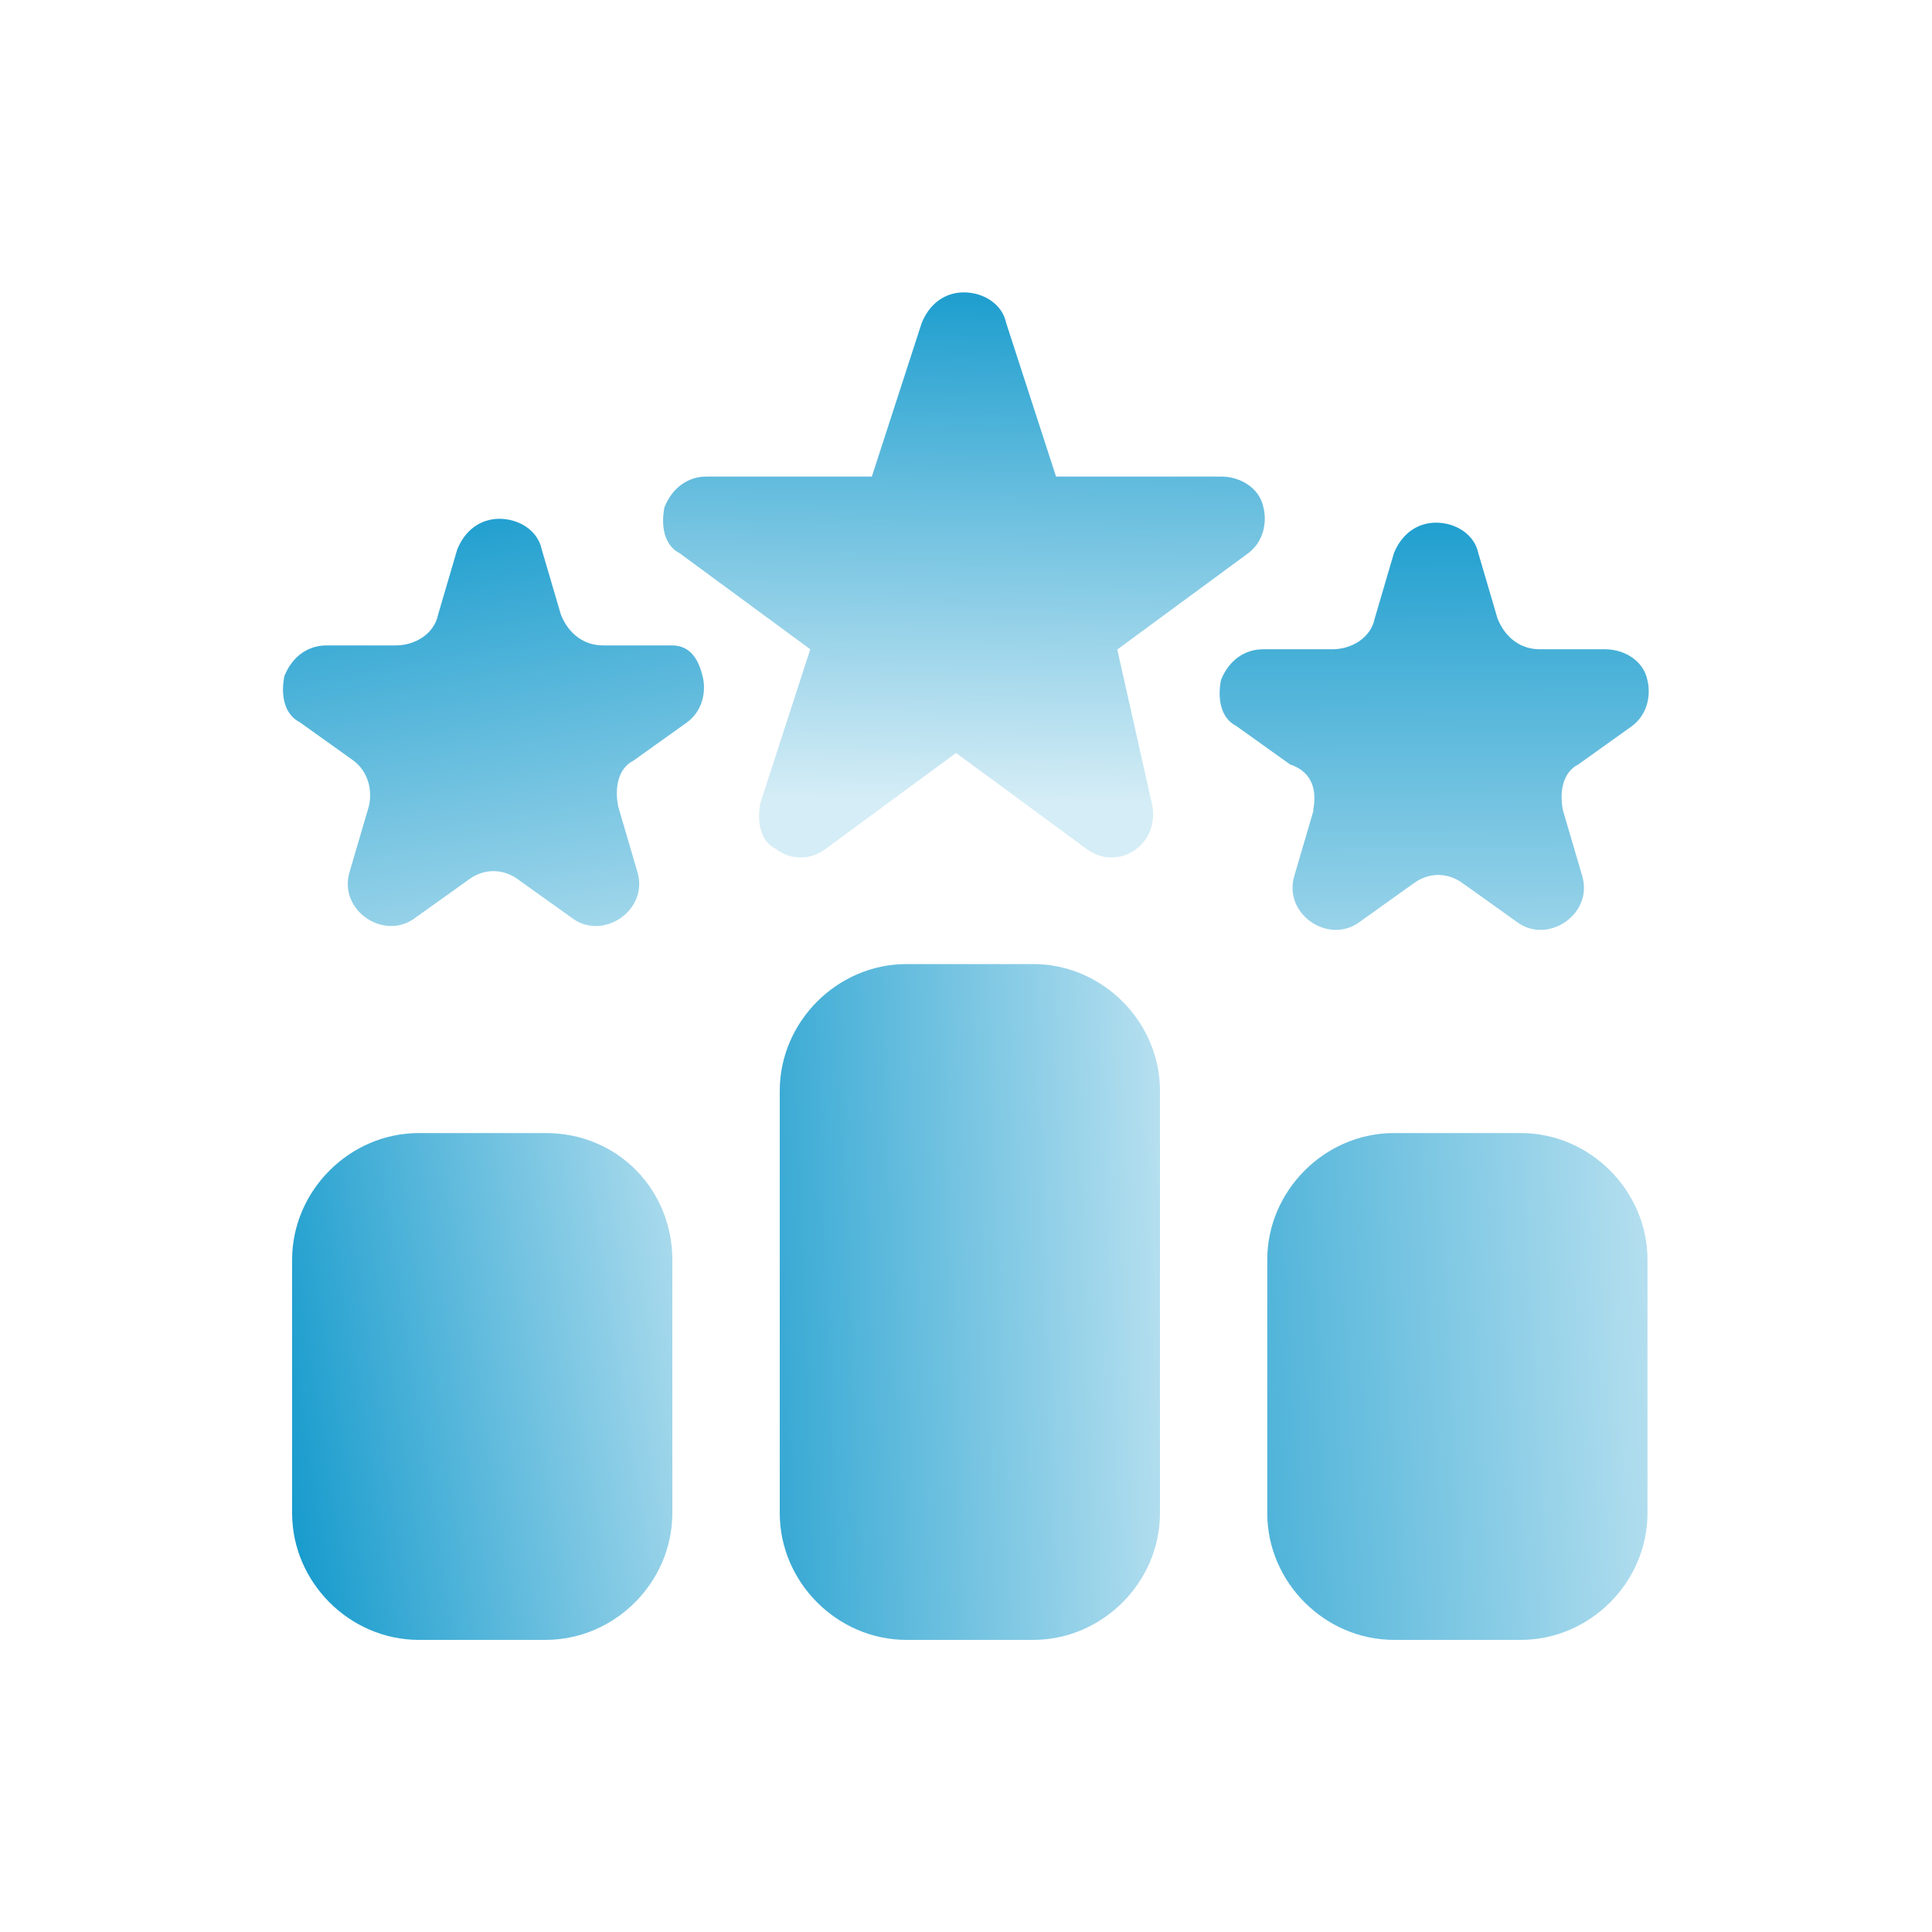 <?xml version="1.0" encoding="UTF-8"?>
<svg xmlns="http://www.w3.org/2000/svg" xmlns:xlink="http://www.w3.org/1999/xlink" id="b" width="150" height="150" viewBox="0 0 150 150">
  <defs>
    <style>.cls-1{fill:url(#_未命名的渐变_79-6);}.cls-2{fill:url(#_未命名的渐变_79-3);}.cls-3{fill:url(#_未命名的渐变_79);}.cls-4{fill:url(#_未命名的渐变_79-5);}.cls-5{fill:url(#_未命名的渐变_79-2);}.cls-6{fill:url(#_未命名的渐变_79-4);}</style>
    <linearGradient id="_未命名的渐变_79" x1="74.53" y1="-298.24" x2="75.19" y2="-253.24" gradientTransform="translate(0 -236) scale(1 -1)" gradientUnits="userSpaceOnUse">
      <stop offset="0" stop-color="#d5edf6"></stop>
      <stop offset="1" stop-color="#0493c9"></stop>
    </linearGradient>
    <linearGradient id="_未命名的渐变_79-2" x1="44.19" y1="-322.13" x2="34.66" y2="-268.97" xlink:href="#_未命名的渐变_79"></linearGradient>
    <linearGradient id="_未命名的渐变_79-3" x1="111.49" y1="-323.97" x2="111.29" y2="-269.19" xlink:href="#_未命名的渐变_79"></linearGradient>
    <linearGradient id="_未命名的渐变_79-4" x1="98.31" y1="-336.22" x2="47.45" y2="-338.12" xlink:href="#_未命名的渐变_79"></linearGradient>
    <linearGradient id="_未命名的渐变_79-5" x1="138.69" y1="-342.23" x2="74.85" y2="-345.75" xlink:href="#_未命名的渐变_79"></linearGradient>
    <linearGradient id="_未命名的渐变_79-6" x1="63.7" y1="-339.54" x2="16.9" y2="-346.85" xlink:href="#_未命名的渐变_79"></linearGradient>
  </defs>
  <path class="cls-3" d="M86.77,50.41l10.13-7.45c1.19-.89,1.49-2.38,1.19-3.58-.3-1.49-1.79-2.38-3.28-2.38h-12.82l-3.87-11.92c-.3-1.49-1.79-2.38-3.28-2.38s-2.68,.89-3.28,2.38l-3.87,11.92h-12.82c-1.49,0-2.68,.89-3.28,2.38-.3,1.49,0,2.98,1.19,3.58l10.13,7.45-3.87,11.92c-.3,1.49,0,2.98,1.19,3.58,1.19,.89,2.68,.89,3.87,0l10.13-7.45,10.13,7.45c1.19,.89,2.68,.89,3.87,0,1.19-.89,1.49-2.38,1.19-3.58l-2.68-11.92Z"></path>
  <path class="cls-5" d="M52.2,50.11h-5.37c-1.49,0-2.68-.89-3.28-2.38l-1.49-5.07c-.3-1.49-1.79-2.38-3.28-2.38s-2.68,.89-3.28,2.38l-1.49,5.07c-.3,1.49-1.79,2.38-3.28,2.38h-5.37c-1.49,0-2.68,.89-3.28,2.38-.3,1.49,0,2.98,1.19,3.58l4.17,2.98c1.19,.89,1.49,2.38,1.19,3.58l-1.49,5.07c-.89,2.98,2.68,5.37,5.07,3.58l4.17-2.98c1.19-.89,2.68-.89,3.87,0l4.17,2.98c2.38,1.79,5.96-.6,5.07-3.58l-1.49-5.07c-.3-1.49,0-2.98,1.19-3.58l4.17-2.98c1.19-.89,1.49-2.38,1.19-3.58s-.89-2.38-2.38-2.38h0Z"></path>
  <path class="cls-2" d="M101.98,62.93l-1.49,5.07c-.89,2.98,2.68,5.37,5.07,3.58l4.17-2.98c1.19-.89,2.68-.89,3.87,0l4.17,2.98c2.38,1.79,5.96-.6,5.07-3.58l-1.49-5.07c-.3-1.49,0-2.98,1.19-3.58l4.17-2.98c1.19-.89,1.49-2.38,1.19-3.58-.3-1.49-1.79-2.38-3.28-2.38h-5.07c-1.49,0-2.68-.89-3.28-2.38l-1.49-5.07c-.3-1.49-1.79-2.38-3.28-2.38s-2.68,.89-3.28,2.38l-1.49,5.07c-.3,1.49-1.79,2.38-3.28,2.38h-5.37c-1.49,0-2.68,.89-3.28,2.38-.3,1.49,0,2.98,1.19,3.58l4.17,2.98c1.79,.6,2.09,2.09,1.79,3.58h0Z"></path>
  <path class="cls-6" d="M80.22,74.85h-9.84c-5.37,0-9.84,4.47-9.84,9.84v32.79c0,5.37,4.47,9.84,9.84,9.84h9.84c5.37,0,9.84-4.47,9.84-9.84v-32.79c0-5.37-4.47-9.84-9.84-9.84Z"></path>
  <path class="cls-4" d="M118.07,87.97h-9.84c-5.37,0-9.84,4.47-9.84,9.84v19.67c0,5.37,4.47,9.84,9.84,9.84h9.84c5.37,0,9.84-4.47,9.84-9.84v-19.67c0-5.37-4.47-9.84-9.84-9.84Z"></path>
  <path class="cls-1" d="M42.36,87.97h-9.84c-5.37,0-9.84,4.47-9.84,9.84v19.67c0,5.37,4.47,9.84,9.84,9.84h9.84c5.37,0,9.84-4.47,9.84-9.84v-19.67c0-5.37-4.17-9.84-9.84-9.84Z"></path>
</svg>
